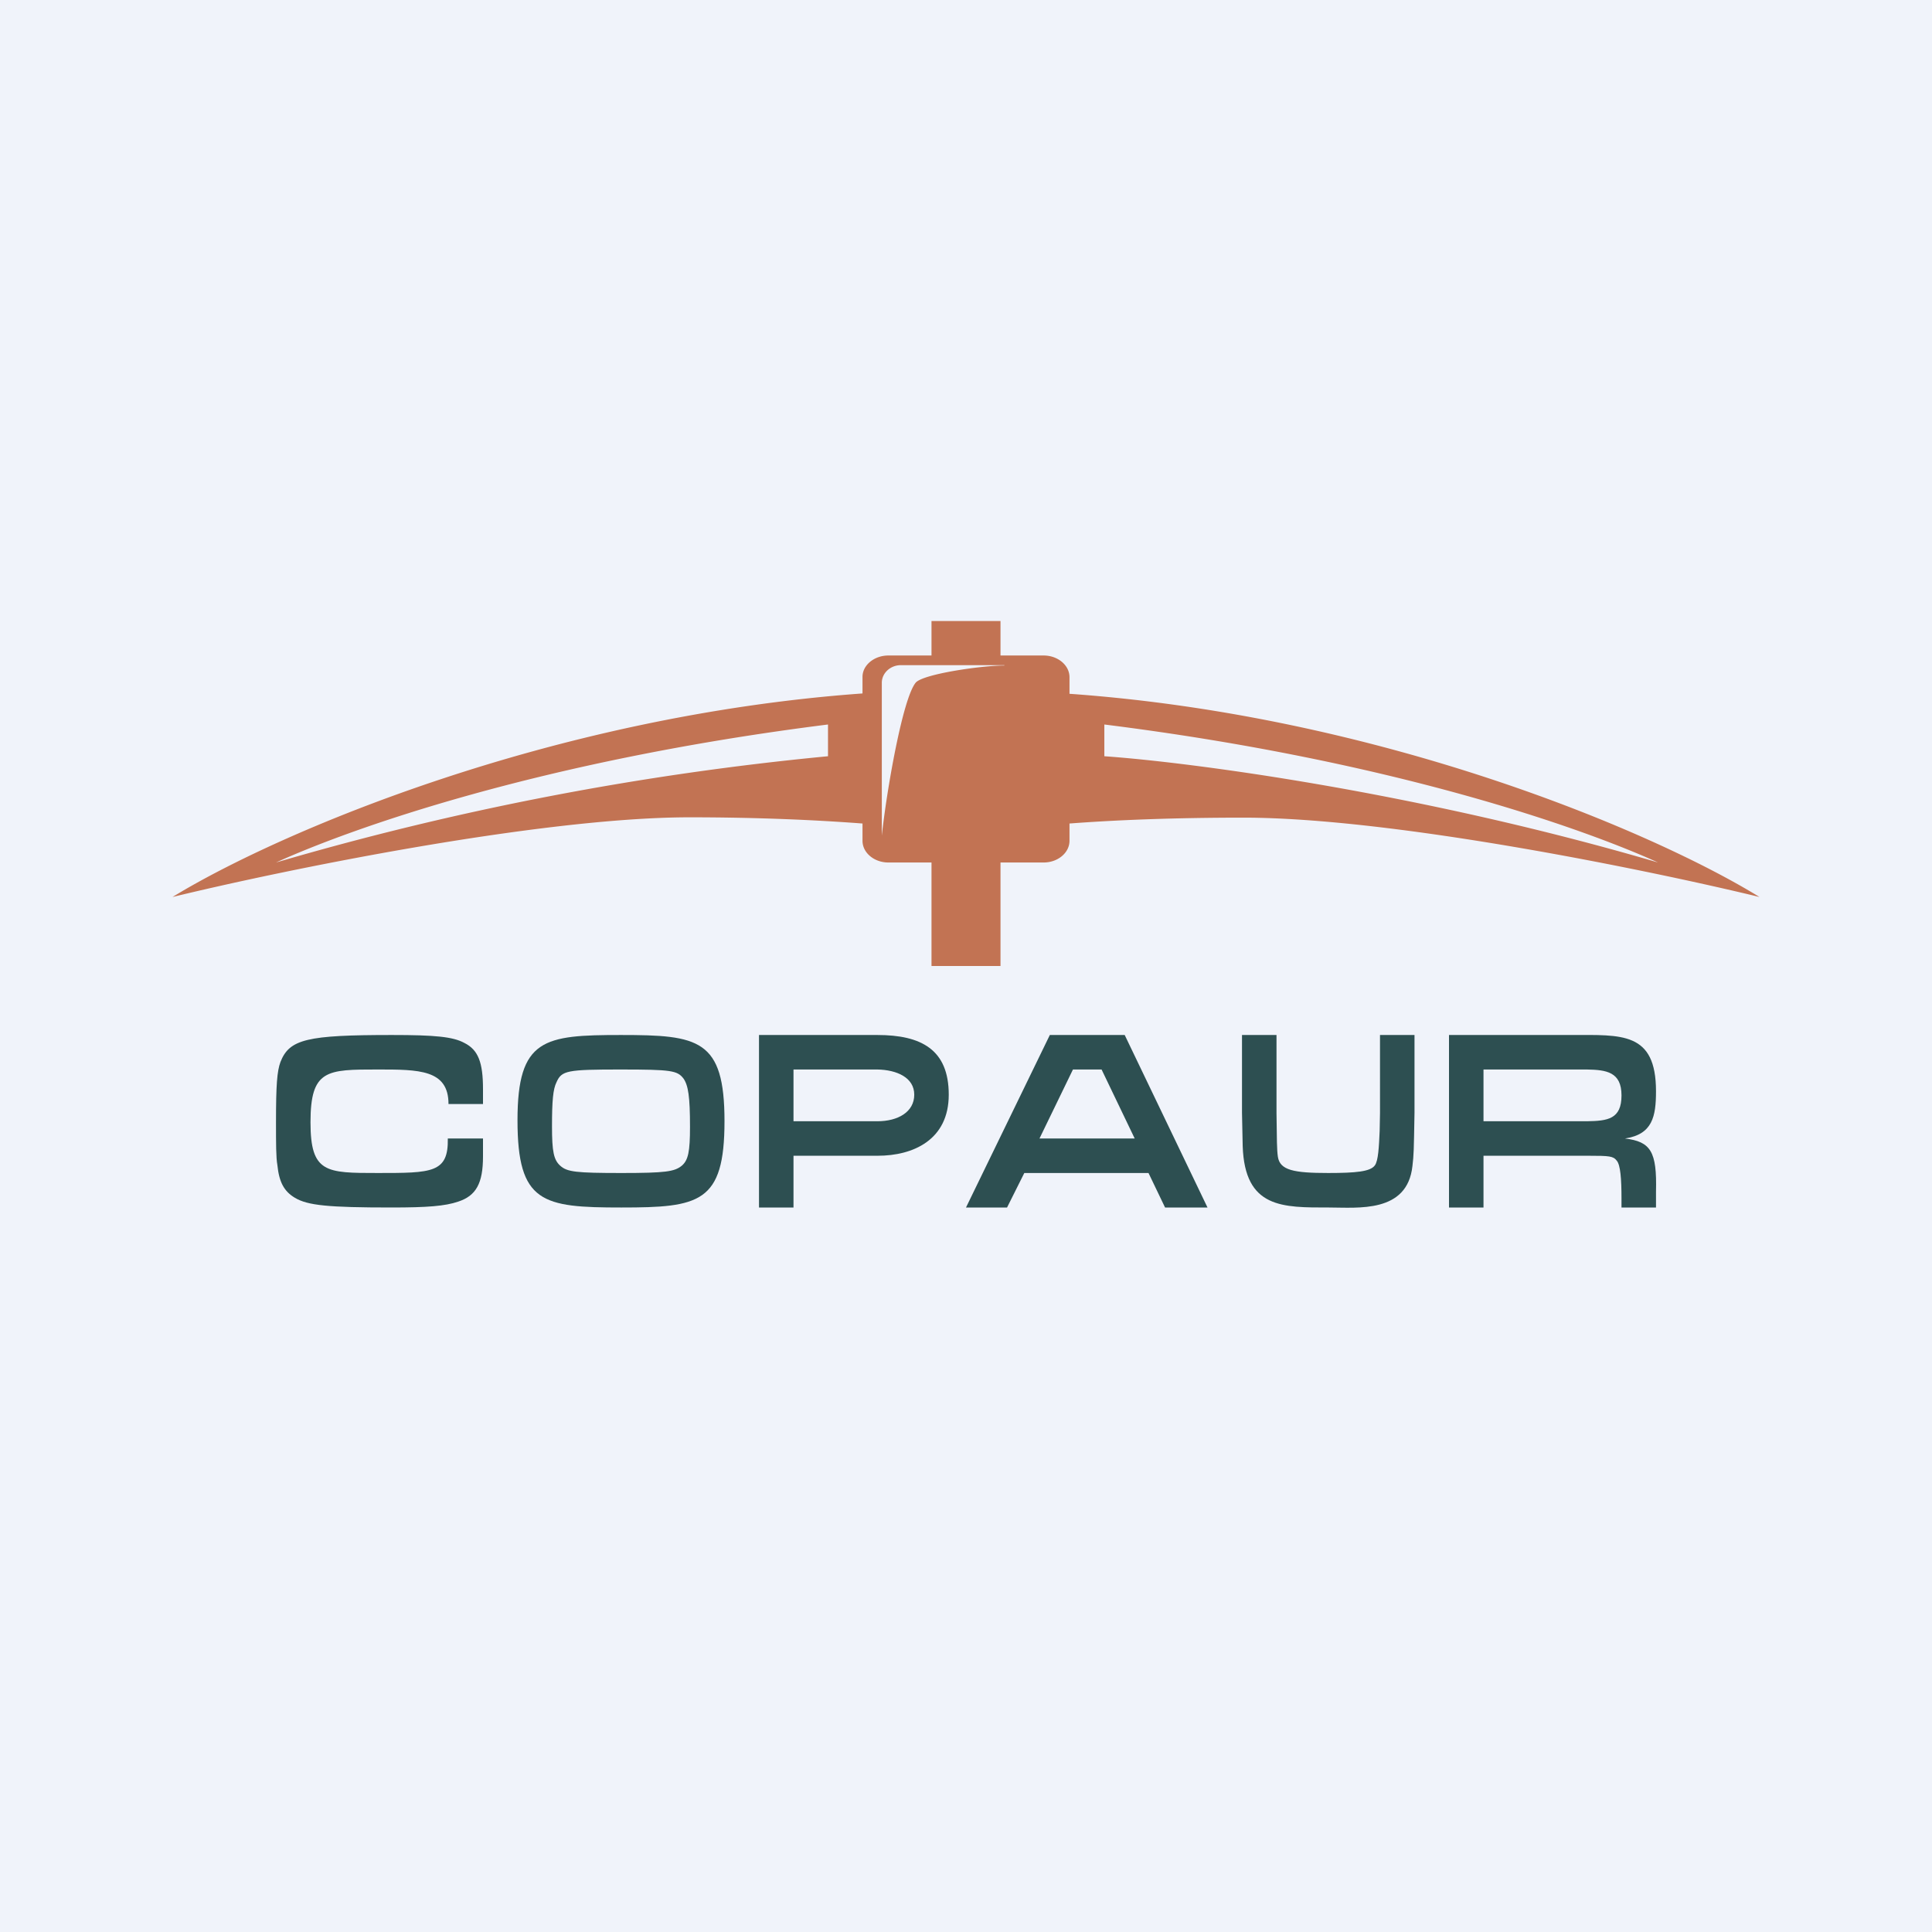 <svg width="56" height="56" viewBox="0 0 56 56" xmlns="http://www.w3.org/2000/svg"><path fill="#F0F3FA" d="M0 0h56v56H0z"/><path fill-rule="evenodd" d="M27 18h2v1h1.25c.41 0 .75.28.75.63v.48c9.02.64 16.93 4 20 5.89-3.17-.77-10.6-2.3-14.96-2.3-2.03 0-3.72.07-5.04.17v.5c0 .35-.34.63-.75.63H29v3h-2v-3h-1.25c-.41 0-.75-.28-.75-.63v-.5c-1.32-.1-3.01-.18-5.04-.18C15.6 23.7 8.16 25.23 5 26c3.07-1.88 10.98-5.25 20-5.9v-.48c0-.34.34-.62.75-.62H27v-1Zm-3 3v.92A85.94 85.94 0 0 0 8 25c2.16-.98 7.65-2.95 16-4Zm8.01 0v.92c2.44.17 9.07 1.03 16.05 3.08-2.16-.98-7.67-2.95-16.05-4Zm-2.9-1.72h-3c-.3 0-.55.23-.55.51v4.43c.14-1.3.6-3.96.98-4.43.2-.25 1.9-.5 2.58-.5Z" fill="#C27353"/><path d="M12.98 33H14v.52c0 .78-.2 1.14-.72 1.31-.38.13-.9.17-1.93.17-1.84 0-2.43-.06-2.8-.28-.32-.19-.46-.46-.51-.95C8 33.55 8 33.15 8 32.53c0-1.08.03-1.48.13-1.75.26-.66.77-.78 3.23-.78 1.25 0 1.77.05 2.1.23.4.2.54.56.54 1.34V32h-1c0-1-.86-1-2.05-1C9.47 31 9 31 9 32.53 9 34 9.45 34 10.95 34c1.57 0 2.05 0 2.03-1Z" fill="#2D4F51"/><path fill-rule="evenodd" d="M21 32.5c0-2.38-.75-2.5-3-2.5-2.23 0-3 .1-3 2.47 0 2.4.72 2.53 3.01 2.53 2.26 0 2.99-.13 2.99-2.5ZM18 31c-1.57 0-1.72.03-1.87.37-.1.2-.13.54-.13 1.28 0 .73.05.97.24 1.14.2.18.46.21 1.78.21 1.27 0 1.53-.04 1.74-.21.19-.16.24-.41.24-1.13 0-.87-.05-1.2-.19-1.4-.18-.23-.35-.26-1.81-.26Z" fill="#2D4F51"/><path d="M22 35v-5h3.43c1.27 0 2.07.42 2.07 1.73s-1.03 1.77-2.06 1.77H23V35h-1Zm1-2.5h2.43c.6 0 1.07-.27 1.07-.77s-.51-.72-1.07-.73H23v1.5ZM33.77 35l-.48-1h-3.6l-.5 1H28l2.43-5h2.17l2.4 5h-1.23Zm-.88-2-.96-2h-.83l-.97 2h2.76ZM36 30h1v2.26c.01.78.01 1.07.04 1.27.06.39.46.47 1.46.47.8 0 1.22-.04 1.35-.22.1-.13.12-.54.14-1l.01-.52V30h1v2.26c-.02 1.12-.02 1.2-.06 1.54-.15 1.37-1.58 1.2-2.42 1.2-1.34 0-2.44.03-2.5-1.78l-.02-.96V30ZM42 35v-5h3.55C47 30 48 29.9 48 31.63c0 .73-.1 1.25-.9 1.37.75.09.93.38.9 1.54V35h-1v-.26c0-.56-.03-.98-.14-1.1-.1-.13-.21-.14-.82-.14H43V35h-1Zm1-2.5h3c.6-.01 1-.06 1-.75 0-.68-.44-.74-1-.75h-3v1.5Z" fill="#2D4F51"/></svg>